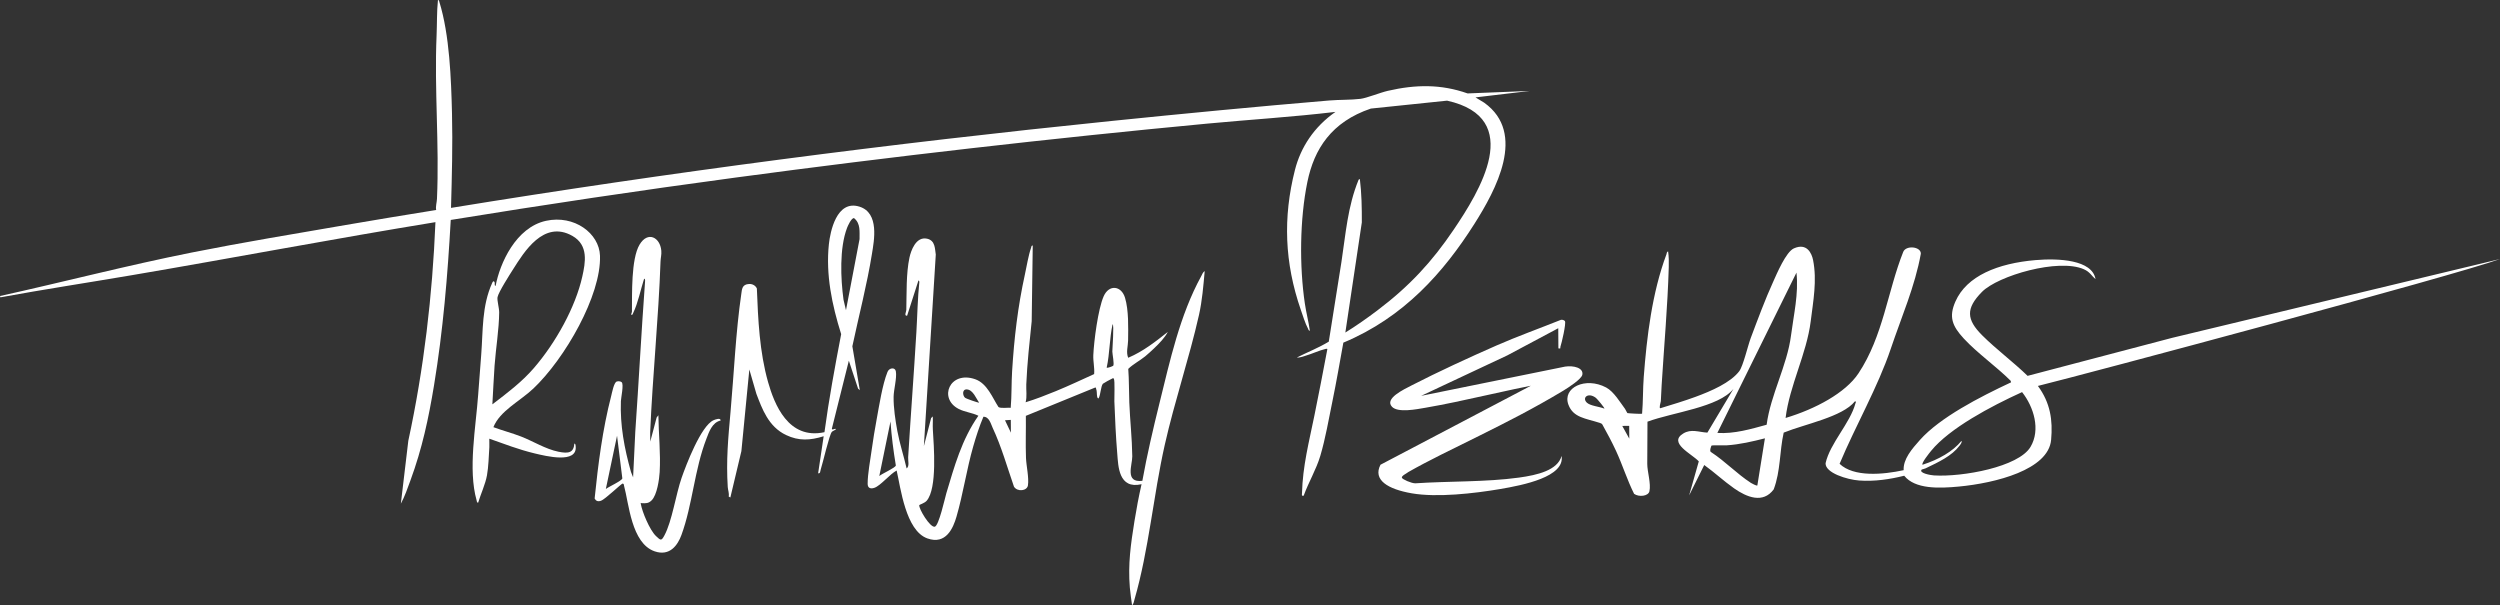 <svg viewBox="0 0 9888.4 2394.45" xmlns="http://www.w3.org/2000/svg" data-name="Layer 1" id="Layer_1">
  <rect x="0" y="0" width="9888.4" height="2394.45" fill="#333333" stroke="none"/>
  <defs>
    <style>
      .cls-1 {
        fill: #fff;
      }
    </style>
  </defs>
  <path d="M9888.4,1024.53c-175.24,64.27-1639.85,455.65-1827.8,501.99,49.2,66.8,59.46,135.3,52.29,213.58-10.8,117.88-219.18,170.7-365.61,184.49-78.06,7.35-172.77,10.55-215.44-42.91-56.71,14.16-117.65,23.39-178.51,18.88-47.49-3.52-134.3-30.1-132.5-68.42,17.74-79.3,96.76-157.59,118-236.32.74-2.76,5.08-8.77-2.2-8.09-49.06,61.27-197.24,89.41-281.46,123.44-16.67,74.09-12.07,152.09-39.52,224.52-42.56,57.58-107,30.81-156.66-4.09-41.44-29.11-77.08-62.81-118.11-92.28l-59.77,120.17,38.22-134.57c-26.68-29.39-122.42-72.88-61.65-110.18,31.57-19.38,60.72-5.57,95.63-3.53l103.18-173.23c-58.27,73.24-239.67,92.72-340.13,129.9l-.86,166.51c.05,31.89,15.38,78.19,8.56,108.8-4.41,19.81-42.12,23.65-60.64,10.08-27.65-55.29-45.52-113.8-71.51-169.99-16.27-35.17-34.97-69.94-54.13-104.4-2.23-3.34-5.63-4.75-10.31-6.26-55.85-18.02-104.62-20.51-123.78-71.74-25.15-67.23,66.87-111.85,149.19-68.25,30.52,16.17,56.35,60.27,74.8,84.77,2.62,3.48,7.97,16.03,9.08,16.49,2.53,1.06,56.17,4.03,58.23,2.61,4.28-48.29,2.92-96.92,6.58-145.24,11.95-157.6,32.63-332.4,89.85-485.5,1.54-4.11.31-8.67,6.53-11.52,2.96,20.61,3.16,41.87,2.56,62.63-4.5,155.64-18.53,310.36-28.1,465.89-1.31,21.22-2.22,42.59-3.24,64.04-.19,3.99-8.37,27.93-1.87,27.88,46.67-14.29,93.67-28.36,138.74-44.91,63.53-23.34,138.62-56.21,173.14-101.36,15.6-20.41,34.49-101.94,45.48-131.13,28.34-75.24,56.38-151.54,90.17-225.72,12.47-27.37,49.14-114.99,80.36-128.99,51.96-23.31,70.94,19.7,76.22,46.38,16.02,80.97.47,161.74-9.44,241.97-15.74,127.47-84.04,254.85-99.33,382.31,117.52-35.16,236.84-98.98,288.25-176.47,97.97-147.66,114.92-324.16,176.94-480.2,10.71-27.56,70.37-21.61,69.73,6.86-22.68,127.89-76.91,251.22-118.89,376.08-50.97,151.61-139.83,305.33-202.43,455.06,55.71,53.38,171.76,42.87,253.38,25.16-2.37-43.46,32.42-83.69,64.57-119.68,79.22-88.68,234.45-168.85,360.35-227.78l-1.76-6.22c-56.51-56.36-131.8-109.27-184.97-166.62-47.17-50.88-59.77-86.72-33.58-146.5,44.57-101.74,168.09-151.34,316.89-164.1,90.38-7.75,224.67-1.62,237.4,75.42-15.89-13.45-21.98-28.51-45.94-39.14-100.38-44.57-340.2,25.49-403.28,89.53-64.53,65.51-61.77,109.11,1.26,172.02,54.63,54.53,123.41,105.64,179.26,160l571.98-150.4,1296.61-311.72ZM6987.71,1679.98c15.27-117.49,81.27-235.04,96.32-352.58,10.63-83,30.74-165.36,21.6-249.04l-312.9,634.06c67.74,4.17,133.35-15.6,194.97-32.44ZM6345.96,1616.3c2.43-1.79-28.71-38.79-33.44-42.42-31.12-23.92-56.76-.26-35.46,19.16,13.83,12.61,49.49,15.23,68.9,23.27ZM7601.09,1857.21c-12.76,13.92,34.59,22.4,48.66,23.26,112.94,6.88,334.55-33.56,381.64-112.77,40.57-68.24,12.96-157.86-33.34-216.79-124.57,56.66-286.63,142.97-359.53,232.06-6.32,7.72-40.41,49.89-34.13,55.28,63.57-20.5,119.5-52.14,153.97-94.28,3.31,4.99-4.13,14.25-7.55,18.79-30.69,40.76-81.93,64.44-134.88,89.92-3.92,1.89-14.42,4.07-14.86,4.54ZM6444.06,1684.41l-27.41.23,27.78,50.34-.37-50.57ZM6950.94,1920.24l29.94-186.54c-48.31,12.35-98.79,24.27-150.58,27.69-10.13.67-57.73-.76-60.27.74-1.52.9-9.9,23.6-2.08,26.16,56.78,37.08,100.73,84.74,157.32,121.6,3.43,2.23,22.34,12.5,25.66,10.35Z" class="cls-1"></path>
  <path d="M1783.92,822.29c864.04-140.97,1735.79-254.46,2610.69-343.64,287.03-29.26,575.16-57.02,862.91-81.2,39.82-3.35,84.52-1.86,123.52-6.49,24.38-2.89,77.98-24.72,108.56-31.75,109.4-25.14,209.48-27,315.28,10.3l246.12-9.84-214.94,25.54,34.45,20.95c169.06,120.85,45.53,346.46-38.86,479.54-121.1,190.96-278.24,369.49-518.23,469.56-14.04,77.51-27.39,155.15-43.29,232.42-14.4,69.96-27.52,147.03-47.88,215.5-16.03,53.88-46.57,104.48-65.74,157.51-9.22,1.7-6.83-3.7-6.68-9.35,2.92-108.51,27.51-201.84,48.99-307.23,17.85-87.57,34.82-175.26,51.3-263.02-.16-2.57-4.83-1.46-7.59-.83-22.72,5.18-54.04,19.67-78.59,26.76-10.16,2.93-23.55,8.49-34.23,6.87,41.95-20.96,86.62-38.49,126.12-62.6,16.09-104.85,33.82-209.56,49.92-314.4,17.02-110.86,24.21-218.99,68.11-326.23l4.87-2.67c6.95,56.83,8.03,114.17,7.78,171.6l-65.18,435.72c43.94-27.19,86.01-56.81,126.51-87.4,128.58-97.14,216.72-193.49,301.35-318.55,101.46-149.92,284.1-442.33-25.45-511.24l-301.5,31.31c-155.87,52.7-224.33,159.98-251.08,290.19-30.21,147.05-31.91,332.88-10.04,480.76,5.34,36.13,14.72,71.87,19.92,107.99-5.65-.69-5.69-5.27-7.44-8.53-11-20.51-21.02-52.9-28.74-75.26-63.74-184.77-70.87-363.67-22.87-552.44,22.69-89.22,75.12-170.13,160.28-229.58-168.1,20.14-337.78,30.38-506.55,46.32-624.07,58.93-1249.48,130.51-1869.12,213.82-375.73,50.52-750.41,106.46-1123.74,167.24-12.15,218.53-30.33,437.05-66.07,653.83-21.61,131.11-46.92,250.36-93.61,377.16-11.29,30.65-21.83,62.04-37.7,91.39l29.53-248.78c61.66-285.46,95.4-574.91,107.33-864.86-401.57,65.6-800.38,141.63-1201.27,209.87-173.08,29.46-346.96,55.93-519.46,87.56L0,1170.85c252.97-55.98,503.54-121.16,758.27-172,200.26-39.97,406.31-73.87,608.22-108.77,119.32-20.62,239-40.16,358.62-59.49-2.6-14.77,2.61-29.76,3.24-43.71,9.74-215.71-10.85-431.26-1.5-646.81,2.02-46.61.57-93.25,5.39-139.88,4.6-.66,4.76,4.68,5.59,7.35,40.51,130.74,46.65,305.48,49.97,440.64,3.06,124.84-.51,249.77-3.87,374.12Z" class="cls-1"></path>
  <path d="M3654.31,1764.46l28.62-110.83,6.57-6.52c.95,17.24-.74,34.75.26,52,3.66,62.5,18.17,232.7-24.59,281.78-7.91,9.08-28.85,15.49-29.12,16.94-2.62,14.02,42.31,89.32,61.27,85.55,16.16-3.21,40.45-114.59,45.9-132.75,31.3-104.32,60.73-212.43,126.73-306.2-23.93-11.87-54.23-14.67-77.91-26.85-81.48-41.92-35.41-152.4,64.93-117.72,48.24,16.67,69.04,74.72,92.38,110.04,8.23,6.32,36.8,1.84,48.45,3,4.16-48.22,2.51-96.83,5.51-145.1,8.15-131.08,22.32-253.73,50.69-382.87,7.2-32.77,13.48-73.68,24.3-104.95,1.26-3.63.32-8.26,6.62-9.24l-4.19,299.6c-8.56,83.11-17.95,166.95-21.4,250.15-.98,23.55,3.5,47.48-2.61,70.65,39.86-12.21,80.44-28.07,118.99-43.83,51.64-21.1,101.63-44.88,152.05-67.71,2.16-25.57-4.45-49.6-3.27-75.39,2.55-55.88,18.63-181.35,40.8-232.01,21.1-48.23,70.04-42.68,84.59,5.54,14.85,49.19,12.81,118.37,12.14,169.64-.28,21.43-8.73,46,.4,67.75,59.91-25.53,108.69-64.39,156.72-102.29-12.05,23.2-33.63,45.21-53.6,64.32-10.25,9.8-24.81,23.29-35.82,32.24-20.98,17.08-48.58,31.22-67.04,49.64,3.39,44.34,2.39,88.82,4.15,133.19,2.8,70.49,10.95,142.15,11.74,212.66.38,33.61-30.75,105.85,39.86,96.93,18.58-102.86,42.46-205.18,67.71-307.09,41.39-166.98,80.11-347.47,165.39-502.92,3.45-6.29,6.52-15.86,13.51-19.61-5.1,56.91-9.97,117.59-22.63,173.73-38.41,170.31-96.52,341.34-135.35,513.69-45.4,201.53-62.7,414.19-119.57,610.97-2.27,7.84-3.41,17.65-9.72,23.98-2.87-23.25-6.9-47-8.84-70.35-7.69-92.43,3.7-172.3,18.36-263.39,7.83-48.65,16.97-97.43,27.99-145.64-91.29,21.01-92.06-72.03-96.09-120.39-5.72-68.58-8.84-138.71-11.47-207.46-.56-14.63,2.69-82.42-2.07-89.34-2.88-4.18-4.16-1.39-7.17-.34-3.99,1.39-34.63,18.42-36.09,20.15-8.46,10-9.09,44.79-17.02,57.88-4.23.78-5.32-4.93-5.76-7.23-1.98-10.5-.08-20.77-4.25-31.41-1.13-2.89,2.16-4.81-4.86-3.7l-272.87,111.45c.79,55.23-1.51,110.81.55,166.05,1.19,31.92,12.39,78.71,7.68,109.11-3.41,21.99-41.84,26.44-55.19,4.98-26.85-77.28-49.36-158-84.45-233.06-7.29-15.6-13.43-43.62-36.42-43.61-16.2,38.52-28.88,77.72-40.28,117.39-26.32,91.65-39.83,187.08-66.21,277.86-12.95,44.56-41.32,112.61-115.43,85.98-86-30.89-105.79-201.68-121.24-268.41-25.83,12.9-63.19,59.92-88.2,68.41-17.65,5.99-26.48-1.35-26.53-15.64-.15-38.94,10.58-95.26,16.11-135.55,5.45-39.73,12.1-79.89,19.42-119.43,10.05-54.27,22.69-137.54,42.99-187.92,6.81-16.89,30.11-19.13,33.02-2.28,4.61,26.65-8.47,71.9-8.9,100.94-.62,42.44,7,93.19,14.81,135.31,9.22,49.78,25.32,98.52,36.68,147.9,12.06-8.82,5.25-30.63,6.07-44.07,10.04-164.93,22.69-330.62,32.56-495.26,3.99-66.54,4.79-133.25,11.84-199.62l-3.46-5.34-44.98,140.04c-13.08,2.08-3.44-16.01-3.27-22.49,1.73-65.24-1.13-143.27,12.44-207.04,5.61-26.35,25.12-84.49,69.44-75.03,33.36,7.11,30.91,40.71,34.72,62.74l-47.1,757.72ZM4403,1447.11c5.21-6.83-3.18-45.87-3.32-56.66-.13-9.9,7.66-108.04,1-107.97-12.53,56.83-10.91,115.11-23.39,171.86,3.69,2.12,24.99-6.3,25.7-7.24ZM3872.91,1592.48c-11.19-14.48-23.69-50.66-48.51-52.23-19.15-1.21-17.59,23.58-7.51,32.77,4.41,4.02,53.67,21.06,56.02,19.46ZM3998.13,1660.79l-23,1.53,23.38,49.04-.37-50.57ZM3477.95,1882.89c10.29-9.31,64-32.56,65.41-41.87-9.56-57.76-17.1-115.81-21.12-174.05l-44.29,215.92Z" class="cls-1"></path>
  <path d="M2572.15,1746.46l25.04-95.05,6.94-8.98c.97,73.77,9.37,151.08,5.11,225-1.61,27.88-10.15,90.65-32.08,111.96-12.39,12.04-22.21,11.57-39.3,10.8-2.77-.13-4.36-3.78-3.28,2.71,5.24,31.31,35.05,103.38,60.04,127.34,19.02,18.24,21.38,19.66,33.31-2.38,30.2-55.78,45.51-163.26,68.31-228.55,16.46-47.14,76.19-205.56,126.23-227.26,6.65-2.88,27.85-11.01,28.03,1.17-34.05,7.56-46.55,46.75-56.18,71.6-47.92,123.72-54.9,260.92-99,381.32-14.5,39.58-45.59,85.25-105.86,64.59-92.47-31.71-102.02-190.5-121.08-259.14-1-3.59.37-6.72-5-9.22-6.03.16-68.56,62.19-86.6,68.37-12.34,4.23-19.81.41-24.79-8.94,13.85-135.26,31.17-272.78,65.54-405.69,3.04-11.74,10.63-52.81,21.65-56.91,6.03-2.24,15.45-1.24,19.68,2.49,9.32,8.23-2.4,60.25-2.95,74.49-3.71,95.94,13.72,187.78,39.9,280.68l8.38,21.18,8.59-179.7c13.81-197.07,23.97-393.97,38.42-591.13.23-3.08,2.25-14.76-3.49-14.71-13.88,42.94-23.61,95.13-43.5,136.06-1.04,2.13-2.74,9.92-8,5.36-.51-.44,3.34-7.3,3.39-11.82.8-66.75-3.83-207.44,30.06-264.4,32.65-54.88,81.43-28.93,86.08,23.85,1.39,15.77-2.57,28.24-3.07,42.47-7.88,225.7-31.36,450.85-40.97,676.4-.51,11.96.85,24.08.43,36.03ZM2396.3,1934.1c11.4-8.85,62.98-32.1,65.26-41.81l-20.93-168.79-44.33,210.6Z" class="cls-1"></path>
  <path d="M3400.97,1543.38l-6.99-6.14-36.49-110.63-66.97,268.05c-1.49,9.55,12.35-1.63,16.39,2.47-3.84,4.79-12.37,6.79-16.39,10.72-10.14,9.91-36.33,125.79-44.45,149.71-1.69,4.97-.99,16.45-10.06,14.43l21.88-146.52c-53.56,16.64-98.06,19.3-148.71-4.77-69.97-33.26-94.81-103.89-117.43-163.07l-27.87-96.18-31.43,322.85-43.65,183.44-6.59-3.9c2.62-12.78-2.92-25.27-3.68-37.18-6.74-105.76,1.68-193.76,11.05-298.33,13.67-152.54,20.52-315.18,42.56-466.1,2.64-18.07,2.7-37.73,30.94-39.04,14.32-.66,25.96,7.29,30.55,17.83,4.83,123.03,10.38,250.38,44.41,370.46,24.53,86.54,79.73,229.2,222.99,197.93,17.46-129.72,41.41-258.85,66.09-387.76-36.41-116.2-61.41-235.63-48.53-356.29,5.03-47.06,29.88-176.79,121.11-147.96,79.05,24.99,57.65,134.09,49.26,186.16-19.76,122.64-51.69,244.3-77.59,366.09l29.58,173.71ZM3346.11,1227.03l53.72-281.23c-.58-28.04,5.09-61.62-21.86-83.04-10.62-1.21-24.7,31.11-27.46,38.34-30.57,80.07-25.5,201.28-14.12,284.44l9.73,41.49Z" class="cls-1"></path>
  <path d="M1951.61,1689.61c35.72,13.34,74.09,23.28,109.53,37.05,47.77,18.56,96.76,49.8,148.09,60.17,39.76,8.03,59.89,4.04,62.61-32.8,5.47,2.98,4.76,7.24,5.19,11.78,6.64,69.22-117.26,38.42-163.3,27.35-61.55-14.8-119.75-37.33-178.39-57.96-.5,11.02.89,22.21.18,33.24-2.24,34.67-3.27,78.05-9.34,111.61-6.37,35.26-24.44,73.53-35,108.32-5.28.36-5.27-6.65-6.11-9.63-34.53-121.61-2.75-290.54,6.25-417.6,3.72-52.48,7.84-104.71,11.97-157.14,7.59-96.44,1.85-193.15,43.64-285.3,1.36-3.01,4.53-9.49,8.47-3.91,3.83,5.42-1.98,14.72,4.95,15.96,16.52-88.87,79.97-231.37,199.48-257.4,111.13-24.2,210.47,49.05,213.38,138.46,5.1,156.46-138.76,406.99-263.74,525.16-53.07,50.18-132.33,88.14-157.88,152.63ZM1947.47,1599.35c59.58-45.41,116.42-88.4,163.74-143.02,86.8-100.19,165.26-241.91,192.01-362.58,12.15-54.8,25.68-123.9-39.25-160.68-113.97-64.55-191.78,65.03-233.57,130.59-13.88,21.77-58.66,91.83-62.5,111.69-2.44,12.64,6.71,43.02,6.53,60.58-.68,67.84-13.26,142.08-18.24,210.33-3.72,50.96-5.49,102.13-8.72,153.09Z" class="cls-1"></path>
  <path d="M6163.52,1298.23l-201.61,107.47-340.76,160.02,569.36-115.67c33.63-5.09,73.7,4.89,68.18,32.27-3.48,17.28-55.4,50.93-75.84,63.25-226.06,136.2-456.97,232.72-612.24,321.42-6.85,5.8-27.54,14.75-25.69,22.52,1.54,6.45,38.07,22.21,52.81,22.16,133.92-8.99,278.22-4.53,409.95-22.58,73.8-10.11,153.24-28.98,169-85.61,13.62,82.44-150.78,115.21-243.74,130.96-102.66,17.39-249.21,34.11-348.96,16.8-94.2-16.35-154.87-52.77-123.59-113.1l614.29-322.69c48.8-3.08,39.58-.71,35.45.02-157.28,27.82-314.66,70.28-472.12,97.33-34.79,5.98-108.3,20.8-131.91-3.7-31.21-32.38,45.75-68.45,78.26-85.16,102.29-52.57,226.77-110.03,334.82-157.4,82.77-36.28,170.66-67.75,255.51-101.7,5.8-.81,13.46,1.92,15.39,5.71,4.87,9.55-13,86.55-18.09,101.03-1.6,4.55,3.92,7.69-7.89,6.52l-.59-79.85Z" class="cls-1"></path>
</svg>